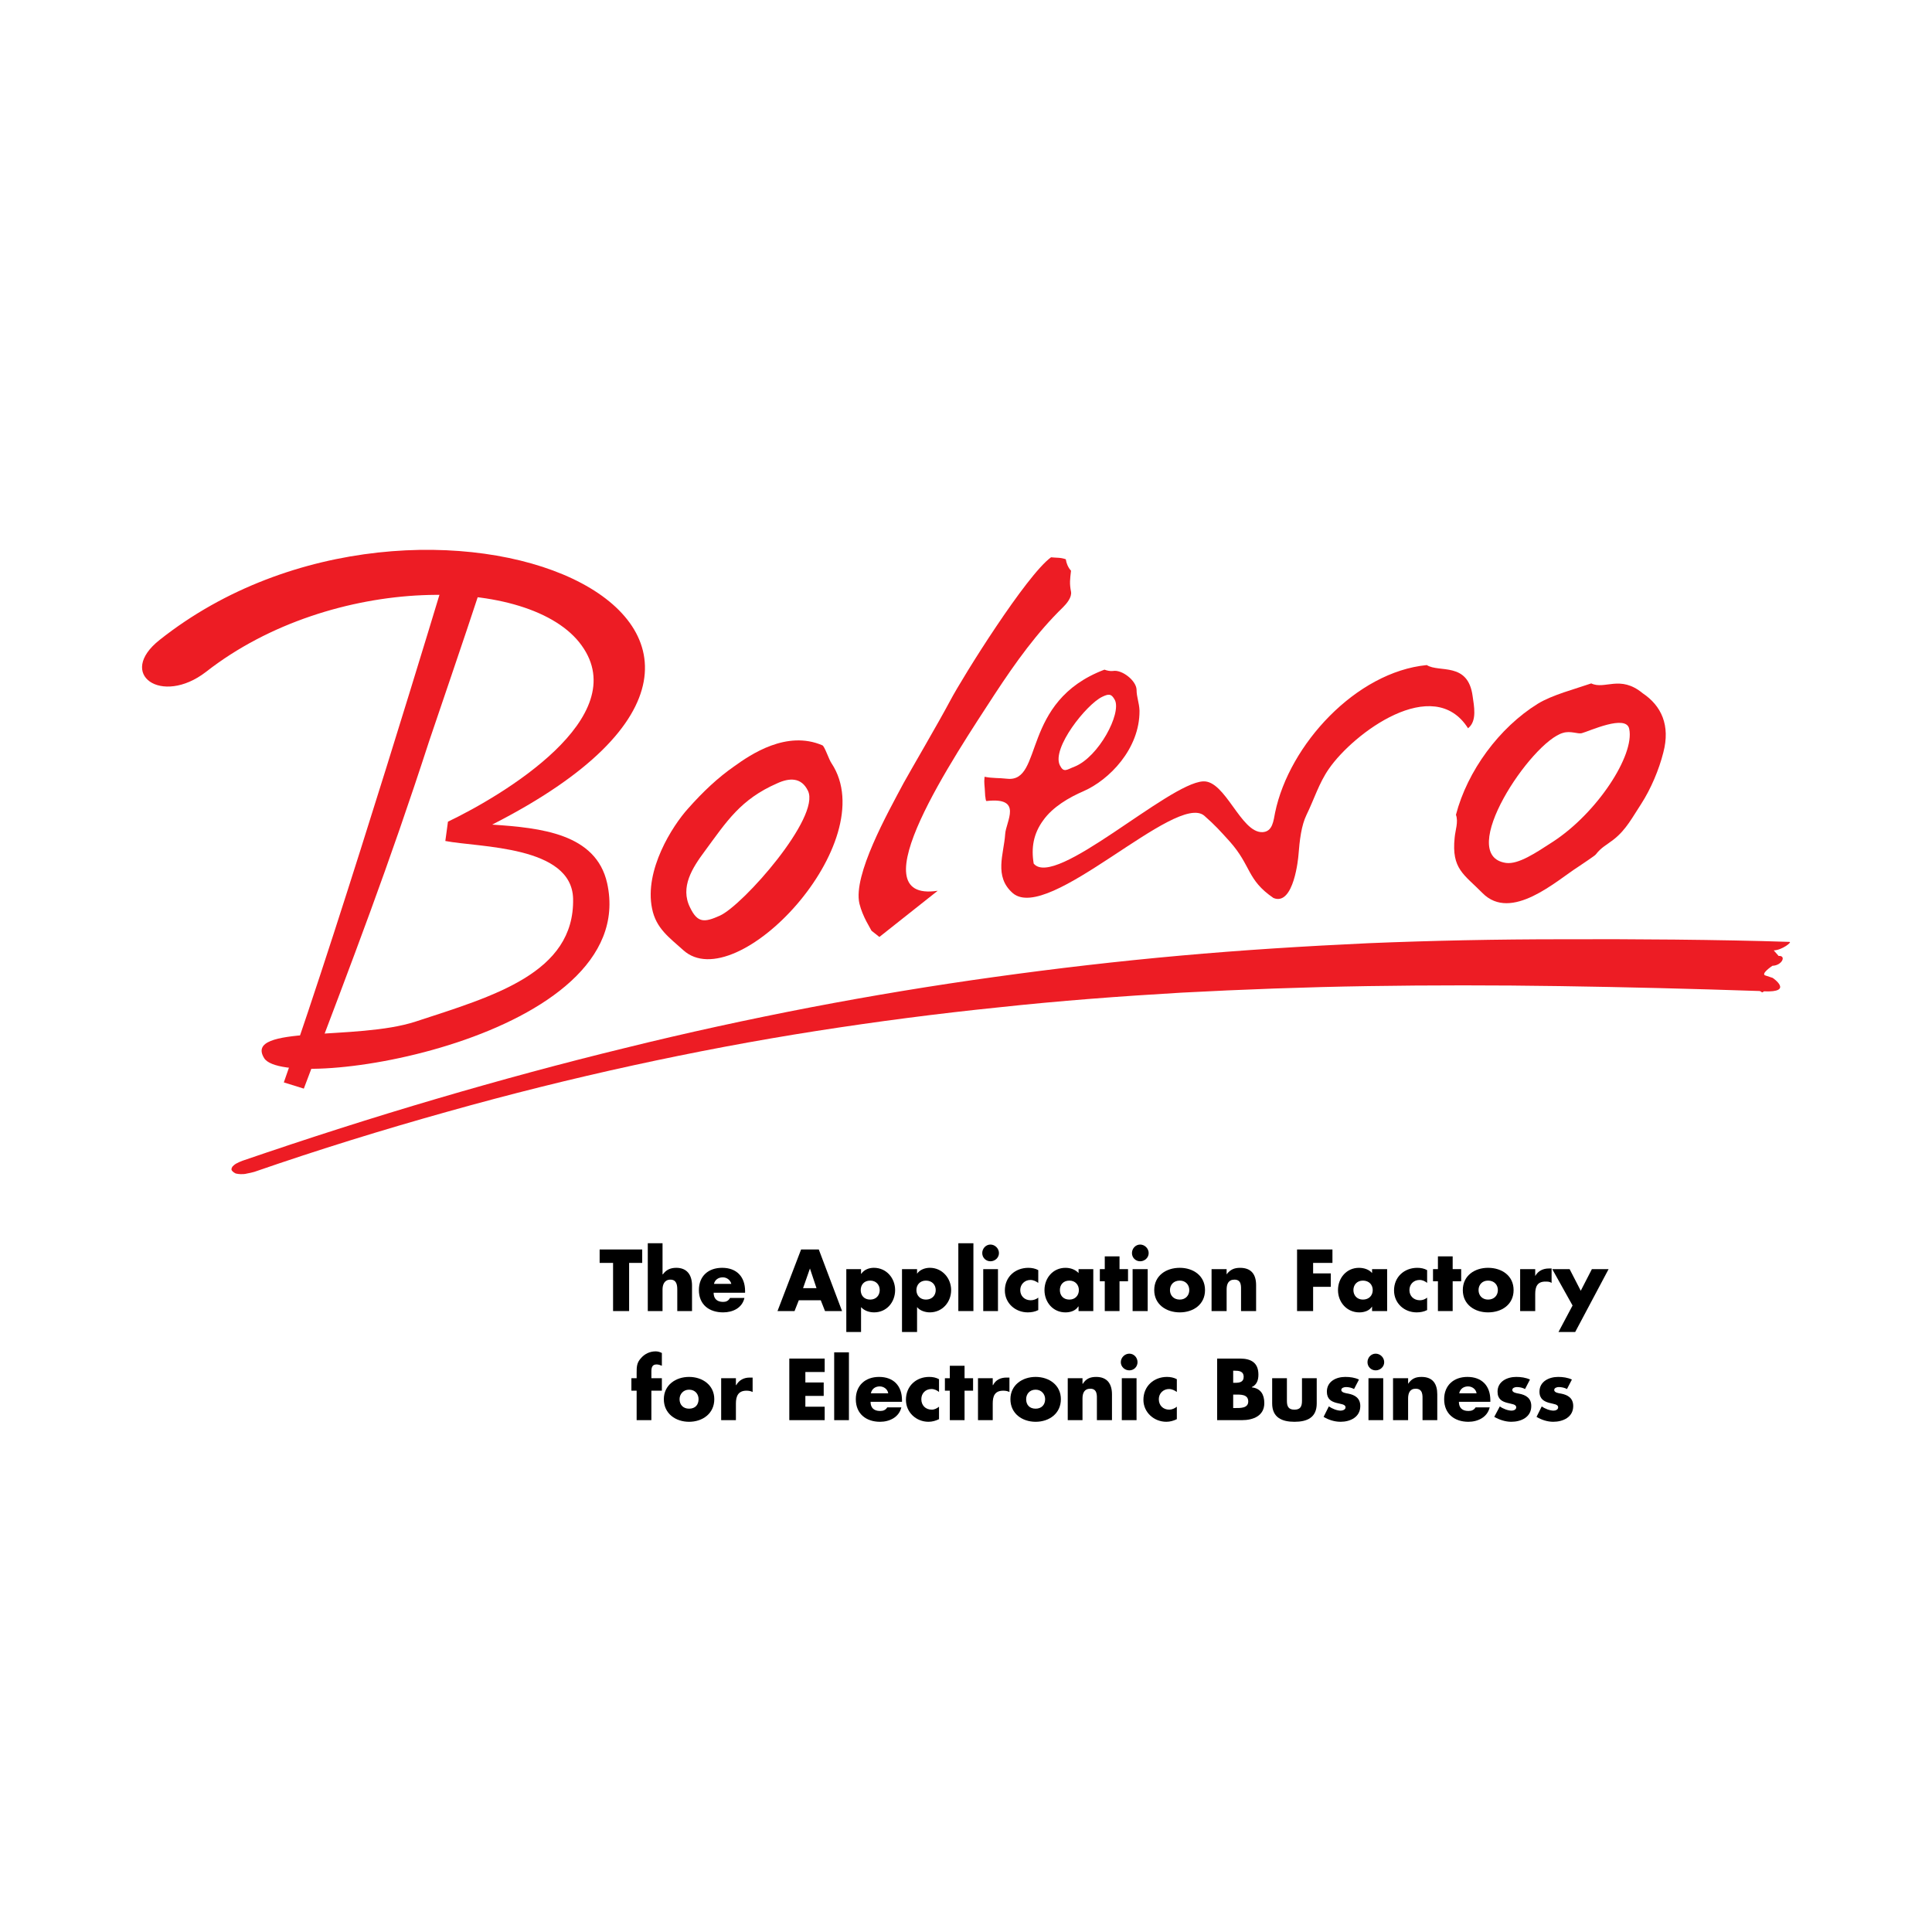 <?xml version="1.0" encoding="utf-8"?>
<!-- Generator: Adobe Illustrator 13.0.0, SVG Export Plug-In . SVG Version: 6.00 Build 14948)  -->
<!DOCTYPE svg PUBLIC "-//W3C//DTD SVG 1.0//EN" "http://www.w3.org/TR/2001/REC-SVG-20010904/DTD/svg10.dtd">
<svg version="1.0" id="Layer_1" xmlns="http://www.w3.org/2000/svg" xmlns:xlink="http://www.w3.org/1999/xlink" x="0px" y="0px"
	 width="192.756px" height="192.756px" viewBox="0 0 192.756 192.756" enable-background="new 0 0 192.756 192.756"
	 xml:space="preserve">
<g>
	<polygon fill-rule="evenodd" clip-rule="evenodd" fill="#FFFFFF" points="0,0 192.756,0 192.756,192.756 0,192.756 0,0 	"/>
	<polygon fill-rule="evenodd" clip-rule="evenodd" points="62.767,126 64.074,126 64.074,124.66 59.826,124.66 59.826,126 
		61.166,126 61.166,130.805 62.767,130.805 62.767,126 	"/>
	<path fill-rule="evenodd" clip-rule="evenodd" d="M64.63,124.039v6.766h1.471v-2.156c0-0.49,0.196-0.98,0.785-0.98
		s0.686,0.49,0.686,0.98v2.156h1.471v-2.549c0-1.078-0.522-1.766-1.568-1.766c-0.588,0-1.013,0.197-1.34,0.654h-0.033v-3.105H64.63
		L64.63,124.039z"/>
	<path fill-rule="evenodd" clip-rule="evenodd" d="M71.232,128.092c0.098-0.424,0.458-0.652,0.882-0.652
		c0.393,0,0.752,0.262,0.85,0.652H71.232L71.232,128.092z M74.337,128.812c0-1.439-0.85-2.322-2.288-2.322
		c-1.373,0-2.32,0.818-2.32,2.223c0,1.439,1.013,2.223,2.418,2.223c0.948,0,1.896-0.424,2.125-1.438h-1.438
		c-0.164,0.295-0.393,0.393-0.687,0.393c-0.621,0-0.948-0.328-0.948-0.916h3.138V128.812L74.337,128.812z"/>
	<path fill-rule="evenodd" clip-rule="evenodd" d="M81.887,129.727l0.425,1.078h1.7l-2.321-6.145h-1.765l-2.354,6.145h1.7
		l0.425-1.078H81.887L81.887,129.727z M81.462,128.518h-1.34l0.686-1.961l0,0L81.462,128.518L81.462,128.518z"/>
	<path fill-rule="evenodd" clip-rule="evenodd" d="M85.907,126.621h-1.471v6.275h1.471v-2.484c0.327,0.361,0.817,0.523,1.308,0.523
		c1.242,0,2.091-1.014,2.091-2.223c0-1.176-0.85-2.223-2.125-2.223c-0.49,0-0.98,0.197-1.242,0.59h-0.033V126.621L85.907,126.621z
		 M86.822,127.766c0.588,0,0.948,0.426,0.948,0.947c0,0.523-0.359,0.947-0.948,0.947c-0.621,0-0.948-0.424-0.948-0.947
		C85.874,128.191,86.201,127.766,86.822,127.766L86.822,127.766z"/>
	<path fill-rule="evenodd" clip-rule="evenodd" d="M91.496,126.621h-1.503v6.275h1.503v-2.484c0.294,0.361,0.817,0.523,1.274,0.523
		c1.242,0,2.125-1.014,2.125-2.223c0-1.176-0.882-2.223-2.125-2.223c-0.49,0-1.013,0.197-1.274,0.59l0,0V126.621L91.496,126.621z
		 M92.378,127.766c0.621,0,0.98,0.426,0.98,0.947c0,0.523-0.359,0.947-0.98,0.947c-0.588,0-0.948-0.424-0.948-0.947
		C91.43,128.191,91.79,127.766,92.378,127.766L92.378,127.766z"/>
	<polygon fill-rule="evenodd" clip-rule="evenodd" points="97.117,124.039 95.613,124.039 95.613,130.805 97.117,130.805 
		97.117,124.039 	"/>
	<path fill-rule="evenodd" clip-rule="evenodd" d="M99.568,126.621h-1.471v4.184h1.471V126.621L99.568,126.621z M98.816,124.17
		c-0.457,0-0.817,0.393-0.817,0.85c0,0.459,0.36,0.818,0.817,0.818c0.458,0,0.85-0.359,0.85-0.818
		C99.666,124.562,99.274,124.17,98.816,124.17L98.816,124.17z"/>
	<path fill-rule="evenodd" clip-rule="evenodd" d="M103.588,126.721c-0.294-0.164-0.653-0.23-0.98-0.23
		c-1.34,0-2.353,0.916-2.353,2.256c0,1.275,1.046,2.189,2.288,2.189c0.359,0,0.719-0.064,1.045-0.229v-1.242
		c-0.195,0.164-0.49,0.262-0.751,0.262c-0.621,0-1.046-0.426-1.046-1.014s0.457-1.012,1.013-1.012c0.294,0,0.556,0.131,0.784,0.293
		V126.721L103.588,126.721z"/>
	<path fill-rule="evenodd" clip-rule="evenodd" d="M106.693,127.766c0.588,0,0.947,0.426,0.947,0.947
		c0,0.523-0.359,0.947-0.947,0.947c-0.621,0-0.948-0.424-0.948-0.947C105.745,128.191,106.072,127.766,106.693,127.766
		L106.693,127.766z M109.079,126.621h-1.471v0.393c-0.327-0.359-0.817-0.523-1.308-0.523c-1.241,0-2.092,1.014-2.092,2.223
		s0.851,2.223,2.092,2.223c0.49,0,1.014-0.162,1.275-0.588h0.032v0.457h1.471V126.621L109.079,126.621z"/>
	<polygon fill-rule="evenodd" clip-rule="evenodd" points="111.694,127.832 112.543,127.832 112.543,126.621 111.694,126.621 
		111.694,125.348 110.223,125.348 110.223,126.621 109.732,126.621 109.732,127.832 110.223,127.832 110.223,130.805 
		111.694,130.805 111.694,127.832 	"/>
	<path fill-rule="evenodd" clip-rule="evenodd" d="M114.505,126.621h-1.504v4.184h1.504V126.621L114.505,126.621z M113.753,124.17
		c-0.458,0-0.817,0.393-0.817,0.85c0,0.459,0.359,0.818,0.817,0.818s0.85-0.359,0.85-0.818
		C114.603,124.562,114.211,124.17,113.753,124.17L113.753,124.17z"/>
	<path fill-rule="evenodd" clip-rule="evenodd" d="M117.708,126.49c-1.373,0-2.55,0.785-2.55,2.223c0,1.439,1.209,2.223,2.55,2.223
		c1.34,0,2.517-0.783,2.517-2.223C120.225,127.275,119.048,126.49,117.708,126.49L117.708,126.49z M117.708,127.766
		c0.588,0,0.947,0.426,0.947,0.947c0,0.523-0.359,0.947-0.947,0.947c-0.621,0-0.98-0.424-0.98-0.947
		C116.728,128.191,117.087,127.766,117.708,127.766L117.708,127.766z"/>
	<path fill-rule="evenodd" clip-rule="evenodd" d="M122.381,126.621h-1.503v4.184h1.503v-2.156c0-0.523,0.164-0.98,0.784-0.98
		c0.72,0,0.654,0.686,0.654,1.111v2.025h1.503v-2.582c0-1.045-0.457-1.732-1.601-1.732c-0.557,0-0.98,0.164-1.341,0.654l0,0V126.621
		L122.381,126.621z"/>
	<polygon fill-rule="evenodd" clip-rule="evenodd" points="132.938,126 132.938,124.66 129.408,124.66 129.408,130.805 
		131.01,130.805 131.01,128.387 132.774,128.387 132.774,127.047 131.01,127.047 131.01,126 132.938,126 	"/>
	<path fill-rule="evenodd" clip-rule="evenodd" d="M135.978,127.766c0.621,0,0.98,0.426,0.98,0.947c0,0.523-0.359,0.947-0.98,0.947
		c-0.589,0-0.948-0.424-0.948-0.947C135.029,128.191,135.389,127.766,135.978,127.766L135.978,127.766z M138.396,126.621h-1.504
		v0.393c-0.294-0.359-0.817-0.523-1.308-0.523c-1.241,0-2.092,1.014-2.092,2.223s0.883,2.223,2.125,2.223
		c0.49,0,1.013-0.162,1.274-0.588l0,0v0.457h1.504V126.621L138.396,126.621z"/>
	<path fill-rule="evenodd" clip-rule="evenodd" d="M142.383,126.721c-0.294-0.164-0.62-0.23-0.98-0.23
		c-1.307,0-2.32,0.916-2.32,2.256c0,1.275,1.014,2.189,2.256,2.189c0.359,0,0.719-0.064,1.045-0.229v-1.242
		c-0.195,0.164-0.457,0.262-0.719,0.262c-0.621,0-1.046-0.426-1.046-1.014s0.425-1.012,1.014-1.012c0.294,0,0.556,0.131,0.751,0.293
		V126.721L142.383,126.721z"/>
	<polygon fill-rule="evenodd" clip-rule="evenodd" points="144.933,127.832 145.782,127.832 145.782,126.621 144.933,126.621 
		144.933,125.348 143.462,125.348 143.462,126.621 142.972,126.621 142.972,127.832 143.462,127.832 143.462,130.805 
		144.933,130.805 144.933,127.832 	"/>
	<path fill-rule="evenodd" clip-rule="evenodd" d="M148.462,126.49c-1.34,0-2.517,0.785-2.517,2.223
		c0,1.439,1.177,2.223,2.517,2.223c1.373,0,2.55-0.783,2.55-2.223C151.012,127.275,149.835,126.49,148.462,126.49L148.462,126.49z
		 M148.462,127.766c0.621,0,0.981,0.426,0.981,0.947c0,0.523-0.36,0.947-0.981,0.947c-0.588,0-0.947-0.424-0.947-0.947
		C147.515,128.191,147.874,127.766,148.462,127.766L148.462,127.766z"/>
	<path fill-rule="evenodd" clip-rule="evenodd" d="M153.169,126.621h-1.504v4.184h1.504v-1.699c0-0.719,0.196-1.242,1.013-1.242
		c0.229,0,0.425,0,0.621,0.131v-1.438h-0.261c-0.589,0-1.079,0.229-1.373,0.752l0,0V126.621L153.169,126.621z"/>
	<polygon fill-rule="evenodd" clip-rule="evenodd" points="156.895,130.25 155.489,132.896 157.156,132.896 160.49,126.621 
		158.823,126.621 157.712,128.779 156.601,126.621 154.868,126.621 156.895,130.25 	"/>
	<path fill-rule="evenodd" clip-rule="evenodd" d="M64.989,138.748h1.046v-1.242h-1.046v-0.688c0-0.457,0.131-0.686,0.523-0.686
		c0.196,0,0.36,0.064,0.523,0.131v-1.275c-0.196-0.098-0.392-0.162-0.621-0.162c-0.588,0-1.111,0.26-1.471,0.686
		c-0.425,0.457-0.425,0.883-0.425,1.471v0.523h-0.523v1.242h0.523v2.941h1.47V138.748L64.989,138.748z"/>
	<path fill-rule="evenodd" clip-rule="evenodd" d="M68.748,137.375c-1.34,0-2.517,0.816-2.517,2.223
		c0,1.438,1.177,2.254,2.517,2.254s2.517-0.816,2.517-2.254C71.265,138.191,70.088,137.375,68.748,137.375L68.748,137.375z
		 M68.748,138.648c0.621,0,0.948,0.459,0.948,0.949c0,0.555-0.327,0.947-0.948,0.947c-0.588,0-0.948-0.393-0.948-0.947
		C67.8,139.107,68.16,138.648,68.748,138.648L68.748,138.648z"/>
	<path fill-rule="evenodd" clip-rule="evenodd" d="M73.422,137.506h-1.471v4.184h1.471v-1.668c0-0.719,0.229-1.273,1.046-1.273
		c0.229,0,0.425,0.031,0.621,0.131v-1.439h-0.294c-0.556,0-1.046,0.229-1.34,0.752h-0.033V137.506L73.422,137.506z"/>
	<polygon fill-rule="evenodd" clip-rule="evenodd" points="82.279,136.885 82.279,135.545 78.749,135.545 78.749,141.689 
		82.279,141.689 82.279,140.348 80.351,140.348 80.351,139.27 82.181,139.27 82.181,137.93 80.351,137.93 80.351,136.885 
		82.279,136.885 	"/>
	<polygon fill-rule="evenodd" clip-rule="evenodd" points="84.698,134.924 83.227,134.924 83.227,141.689 84.698,141.689 
		84.698,134.924 	"/>
	<path fill-rule="evenodd" clip-rule="evenodd" d="M86.887,139.008c0.098-0.457,0.458-0.686,0.882-0.686
		c0.392,0,0.785,0.262,0.85,0.686H86.887L86.887,139.008z M89.992,139.695c0-1.438-0.85-2.32-2.288-2.32
		c-1.373,0-2.32,0.85-2.32,2.223c0,1.471,1.046,2.254,2.418,2.254c0.948,0,1.896-0.457,2.125-1.438h-1.405
		c-0.164,0.262-0.392,0.359-0.719,0.359c-0.621,0-0.948-0.326-0.948-0.914h3.138V139.695L89.992,139.695z"/>
	<path fill-rule="evenodd" clip-rule="evenodd" d="M93.686,137.604c-0.294-0.164-0.621-0.229-0.98-0.229
		c-1.308,0-2.321,0.914-2.321,2.287c0,1.242,1.013,2.189,2.255,2.189c0.359,0,0.719-0.098,1.046-0.262v-1.242
		c-0.196,0.164-0.458,0.295-0.719,0.295c-0.621,0-1.046-0.424-1.046-1.045c0-0.59,0.425-1.014,1.013-1.014
		c0.294,0,0.556,0.131,0.752,0.295V137.604L93.686,137.604z"/>
	<polygon fill-rule="evenodd" clip-rule="evenodd" points="96.234,138.748 97.084,138.748 97.084,137.506 96.234,137.506 
		96.234,136.264 94.764,136.264 94.764,137.506 94.273,137.506 94.273,138.748 94.764,138.748 94.764,141.689 96.234,141.689 
		96.234,138.748 	"/>
	<path fill-rule="evenodd" clip-rule="evenodd" d="M99.045,137.506h-1.47v4.184h1.47v-1.668c0-0.719,0.196-1.273,1.046-1.273
		c0.229,0,0.425,0.031,0.621,0.131v-1.439h-0.294c-0.588,0-1.078,0.229-1.34,0.752h-0.033V137.506L99.045,137.506z"/>
	<path fill-rule="evenodd" clip-rule="evenodd" d="M103.327,137.375c-1.34,0-2.517,0.816-2.517,2.223
		c0,1.438,1.177,2.254,2.517,2.254s2.517-0.816,2.517-2.254C105.844,138.191,104.667,137.375,103.327,137.375L103.327,137.375z
		 M103.327,138.648c0.588,0,0.947,0.459,0.947,0.949c0,0.555-0.359,0.947-0.947,0.947c-0.621,0-0.948-0.393-0.948-0.947
		C102.379,139.107,102.706,138.648,103.327,138.648L103.327,138.648z"/>
	<path fill-rule="evenodd" clip-rule="evenodd" d="M108.001,137.506h-1.472v4.184h1.472v-2.158c0-0.523,0.163-0.98,0.784-0.98
		c0.719,0,0.653,0.719,0.653,1.111v2.027h1.504v-2.582c0-1.014-0.458-1.732-1.569-1.732c-0.588,0-1.013,0.162-1.34,0.686h-0.032
		V137.506L108.001,137.506z"/>
	<path fill-rule="evenodd" clip-rule="evenodd" d="M113.394,137.506h-1.471v4.184h1.471V137.506L113.394,137.506z M112.675,135.055
		c-0.458,0-0.851,0.391-0.851,0.85c0,0.457,0.393,0.816,0.851,0.816c0.457,0,0.816-0.359,0.816-0.816
		C113.491,135.445,113.132,135.055,112.675,135.055L112.675,135.055z"/>
	<path fill-rule="evenodd" clip-rule="evenodd" d="M117.413,137.604c-0.294-0.164-0.653-0.229-0.98-0.229
		c-1.307,0-2.354,0.914-2.354,2.287c0,1.242,1.047,2.189,2.288,2.189c0.36,0,0.72-0.098,1.046-0.262v-1.242
		c-0.196,0.164-0.49,0.295-0.752,0.295c-0.62,0-1.046-0.424-1.046-1.045c0-0.59,0.458-1.014,1.014-1.014
		c0.294,0,0.556,0.131,0.784,0.295V137.604L117.413,137.604z"/>
	<path fill-rule="evenodd" clip-rule="evenodd" d="M123.035,139.139h0.163c0.523,0,1.34-0.064,1.34,0.688
		c0,0.686-0.816,0.652-1.274,0.652h-0.229V139.139L123.035,139.139z M123.917,141.689c1.111,0,2.223-0.426,2.223-1.701
		c0-0.85-0.359-1.471-1.242-1.568v-0.033c0.49-0.229,0.654-0.686,0.654-1.24c0-1.178-0.72-1.602-1.83-1.602h-2.288v6.145H123.917
		L123.917,141.689z M123.035,136.754h0.13c0.425,0,0.916,0.033,0.916,0.621c0,0.523-0.425,0.588-0.851,0.588h-0.195V136.754
		L123.035,136.754z"/>
	<path fill-rule="evenodd" clip-rule="evenodd" d="M126.924,137.506v2.516c0,1.406,0.98,1.83,2.223,1.83
		c1.274,0,2.223-0.424,2.223-1.83v-2.516h-1.471v2.254c0,0.523-0.131,0.883-0.752,0.883s-0.752-0.359-0.752-0.883v-2.254H126.924
		L126.924,137.506z"/>
	<path fill-rule="evenodd" clip-rule="evenodd" d="M135.585,137.637c-0.425-0.197-0.882-0.262-1.372-0.262
		c-0.916,0-1.831,0.457-1.831,1.471c0,0.752,0.458,0.98,0.915,1.111c0.458,0.131,0.948,0.131,0.948,0.457
		c0,0.229-0.294,0.326-0.49,0.326c-0.359,0-0.85-0.195-1.177-0.424l-0.522,1.045c0.49,0.295,1.078,0.49,1.699,0.49
		c0.948,0,1.961-0.457,1.961-1.568c0-0.785-0.522-1.111-1.209-1.242c-0.196-0.033-0.687-0.098-0.687-0.359
		c0-0.229,0.294-0.295,0.49-0.295c0.229,0,0.556,0.066,0.784,0.197L135.585,137.637L135.585,137.637z"/>
	<path fill-rule="evenodd" clip-rule="evenodd" d="M138.004,137.506h-1.471v4.184h1.471V137.506L138.004,137.506z M137.252,135.055
		c-0.458,0-0.817,0.391-0.817,0.85c0,0.457,0.359,0.816,0.817,0.816s0.85-0.359,0.85-0.816
		C138.102,135.445,137.71,135.055,137.252,135.055L137.252,135.055z"/>
	<path fill-rule="evenodd" clip-rule="evenodd" d="M140.487,137.506h-1.503v4.184h1.503v-2.158c0-0.523,0.164-0.98,0.752-0.98
		c0.752,0,0.687,0.719,0.687,1.111v2.027h1.471v-2.582c0-1.014-0.425-1.732-1.569-1.732c-0.588,0-0.98,0.162-1.34,0.686l0,0V137.506
		L140.487,137.506z"/>
	<path fill-rule="evenodd" clip-rule="evenodd" d="M145.586,139.008c0.099-0.457,0.458-0.686,0.883-0.686
		c0.392,0,0.784,0.262,0.85,0.686H145.586L145.586,139.008z M148.691,139.695c0-1.438-0.85-2.32-2.288-2.32
		c-1.372,0-2.32,0.85-2.32,2.223c0,1.471,1.046,2.254,2.418,2.254c0.948,0,1.896-0.457,2.125-1.438h-1.405
		c-0.164,0.262-0.393,0.359-0.72,0.359c-0.621,0-0.947-0.326-0.947-0.914h3.138V139.695L148.691,139.695z"/>
	<path fill-rule="evenodd" clip-rule="evenodd" d="M152.646,137.637c-0.425-0.197-0.915-0.262-1.372-0.262
		c-0.916,0-1.863,0.457-1.863,1.471c0,0.752,0.458,0.98,0.947,1.111c0.458,0.131,0.916,0.131,0.916,0.457
		c0,0.229-0.262,0.326-0.458,0.326c-0.359,0-0.883-0.195-1.177-0.424l-0.556,1.045c0.523,0.295,1.111,0.49,1.7,0.49
		c0.98,0,1.993-0.457,1.993-1.568c0-0.785-0.522-1.111-1.242-1.242c-0.195-0.033-0.653-0.098-0.653-0.359
		c0-0.229,0.294-0.295,0.458-0.295c0.261,0,0.588,0.066,0.816,0.197L152.646,137.637L152.646,137.637z"/>
	<path fill-rule="evenodd" clip-rule="evenodd" d="M156.829,137.637c-0.425-0.197-0.915-0.262-1.372-0.262
		c-0.915,0-1.863,0.457-1.863,1.471c0,0.752,0.49,0.98,0.948,1.111c0.457,0.131,0.915,0.131,0.915,0.457
		c0,0.229-0.262,0.326-0.458,0.326c-0.359,0-0.883-0.195-1.177-0.424l-0.522,1.045c0.49,0.295,1.078,0.49,1.666,0.49
		c0.98,0,1.994-0.457,1.994-1.568c0-0.785-0.522-1.111-1.209-1.242c-0.229-0.033-0.687-0.098-0.687-0.359
		c0-0.229,0.294-0.295,0.458-0.295c0.261,0,0.588,0.066,0.816,0.197L156.829,137.637L156.829,137.637z"/>
	<path fill-rule="evenodd" clip-rule="evenodd" fill="#ED1C24" d="M176.178,97.338l0.687,0.229c0,0,2.157,1.471-0.883,1.34
		c-0.262,0.229-0.163,0-0.457-0.033c-6.799-0.229-13.4-0.391-19.904-0.49c-6.504-0.098-12.877-0.098-19.152,0
		c-6.275,0.1-12.452,0.328-18.597,0.654c-6.145,0.359-12.224,0.816-18.271,1.471c-6.079,0.621-12.092,1.406-18.171,2.354
		c-6.046,0.947-12.125,2.092-18.27,3.432s-12.321,2.875-18.597,4.641c-6.308,1.766-12.681,3.727-19.185,5.98
		c-0.262,0.066-0.49,0.131-0.719,0.164c-0.229,0.066-0.458,0.066-0.653,0.066c-0.164,0-0.327-0.033-0.49-0.066
		c-0.131-0.064-0.229-0.131-0.294-0.195c-0.065-0.066-0.13-0.131-0.13-0.229c0-0.066,0.032-0.164,0.098-0.262
		c0.098-0.1,0.196-0.197,0.36-0.295s0.392-0.195,0.653-0.295c6.569-2.254,13.008-4.312,19.349-6.176s12.616-3.562,18.793-5.066
		c6.209-1.535,12.387-2.875,18.499-4.053c6.145-1.176,12.256-2.189,18.4-3.039c6.112-0.85,12.289-1.569,18.499-2.125
		c6.177-0.556,12.452-0.948,18.793-1.242c6.373-0.262,12.812-0.392,19.349-0.392c6.569-0.033,15.785,0.033,22.649,0.261
		c0.294,0-0.72,0.817-1.569,0.85l0.49,0.555c0.784-0.065,0.359,0.948-0.621,0.98C176.831,96.357,175.557,97.207,176.178,97.338
		L176.178,97.338z"/>
	<path fill-rule="evenodd" clip-rule="evenodd" fill="#ED1C24" d="M104.863,55.601c0.556,0.065,0.915,0,1.471,0.196
		c0.065,0.425,0.229,0.817,0.522,1.144c-0.098,0.85-0.163,1.275,0,2.092c0.099,0.556-0.425,1.177-0.784,1.537
		c-2.615,2.549-4.706,5.458-6.831,8.693c-3.922,6.046-13.923,20.852-5.687,19.61l-5.818,4.608l-0.784-0.621
		c-0.098-0.229-0.882-1.373-1.209-2.712c-0.653-2.844,2.811-9.021,4.412-12.027c0.589-1.079,3.497-6.046,4.641-8.204
		C96.071,67.498,102.412,57.366,104.863,55.601L104.863,55.601z"/>
	<path fill-rule="evenodd" clip-rule="evenodd" fill="#ED1C24" d="M109.962,69.524c0.62-0.294,0.915-0.359,1.274,0.327
		c0.653,1.34-1.602,5.654-4.021,6.635c-0.784,0.294-1.078,0.653-1.471-0.131C104.896,74.655,108.393,70.276,109.962,69.524
		L109.962,69.524z M98.229,77.499c0.85,0.164,1.372,0.098,2.255,0.196c3.66,0.393,1.308-7.713,9.707-10.883
		c0.262,0.098,0.588,0.164,0.85,0.131c0.883-0.164,2.32,0.948,2.354,1.863c0,0.752,0.261,1.275,0.294,2.092
		c0.032,3.824-3.04,6.929-5.589,8.04c-1.438,0.621-3.072,1.569-4.021,2.909c-0.98,1.34-1.209,2.746-0.947,4.314
		c2.124,2.549,13.4-8.008,16.897-8.204c2.222-0.131,3.758,5.131,5.915,5.066c1.046-0.033,1.111-1.177,1.275-1.961
		c1.404-6.766,8.072-14.021,15.132-14.708c1.242,0.785,4.118-0.359,4.575,3.105c0.131,0.948,0.458,2.451-0.425,3.17l-0.032,0.032
		c-3.465-5.458-11.439,0.491-13.891,4.053c-0.98,1.406-1.471,3.04-2.223,4.576c-0.522,1.079-0.686,2.484-0.816,4.118
		c0,0-0.425,5.033-2.484,4.184c-2.68-1.831-2.189-3.203-4.379-5.654c-0.981-1.079-1.406-1.569-2.517-2.549
		c-2.812-2.418-15.558,10.786-19.12,7.713c-1.896-1.667-0.883-3.889-0.752-5.883c0.065-1.242,1.83-3.726-1.862-3.301
		c-0.099,0-0.099-0.425-0.131-0.49C98.229,78.054,98.163,78.25,98.229,77.499L98.229,77.499z"/>
	<path fill-rule="evenodd" clip-rule="evenodd" fill="#ED1C24" d="M49.105,82.271c4.837,0.327,10.361,0.882,11.472,5.851
		c3.399,15.459-31.964,21.08-34.219,17.453c-2.092-3.367,9.184-1.699,15.132-3.66c7.681-2.518,15.852-4.805,15.688-12.257
		c-0.131-5.295-9.348-5.099-12.747-5.752l0.262-1.928c5.458-2.615,18.531-10.394,13.335-17.583
		c-5.034-7.027-24.872-7.223-37.488,2.647c-4.413,3.399-8.955,0.229-4.608-3.203C42.144,43.051,88.489,62.203,49.105,82.271
		L49.105,82.271z"/>
	<path fill-rule="evenodd" clip-rule="evenodd" fill="#ED1C24" d="M30.312,108.613l-1.994-0.621
		c5.916-16.734,16.048-50.365,16.048-50.365l3.791,0.458c-2.026,6.177-4.576,13.564-5.328,15.819
		C38.745,86.487,35.411,95.148,30.312,108.613L30.312,108.613z"/>
	<path fill-rule="evenodd" clip-rule="evenodd" fill="#ED1C24" d="M155.946,73.119c0.752-0.229,1.472,0.131,1.863,0.033
		c0.752-0.196,4.445-1.929,4.739-0.425c0.556,2.615-3.203,8.4-7.647,11.276c-1.667,1.079-3.399,2.255-4.642,2.092
		C145.161,85.375,152.776,74.002,155.946,73.119L155.946,73.119z M145.26,81.29c1.144-4.379,4.313-8.693,8.17-11.08
		c1.438-0.882,3.727-1.471,5.328-2.026c1.372,0.654,2.876-0.882,5.131,0.98c1.863,1.242,2.778,3.203,2.06,5.916
		c-0.425,1.7-1.242,3.628-2.19,5.099c-0.882,1.34-1.503,2.582-2.745,3.562c-0.752,0.588-1.242,0.785-1.798,1.503
		c-0.032,0.098-1.634,1.144-1.765,1.242c-2.157,1.373-6.667,5.523-9.543,2.615c-1.831-1.863-3.105-2.386-2.778-5.523
		C145.194,82.826,145.521,82.009,145.26,81.29L145.26,81.29z"/>
	<path fill-rule="evenodd" clip-rule="evenodd" fill="#ED1C24" d="M77.54,78.152c1.209-0.556,2.418-0.621,3.072,0.752
		c1.275,2.615-6.471,11.407-8.792,12.452c-1.536,0.687-2.223,0.752-2.974-0.817c-1.013-2.026,0.229-3.955,1.471-5.622
		C72.507,81.944,73.879,79.754,77.54,78.152L77.54,78.152z M82.05,74.361c0.229,0.098,0.654,1.438,0.916,1.797
		c5.196,7.877-9.511,23.466-14.806,18.63c-1.373-1.242-2.713-2.157-3.105-4.151c-0.784-3.824,2.026-8.236,3.595-9.969
		c1.503-1.699,3.007-3.104,4.608-4.216C74.893,75.276,78.488,72.825,82.05,74.361L82.05,74.361z"/>
</g>
</svg>
